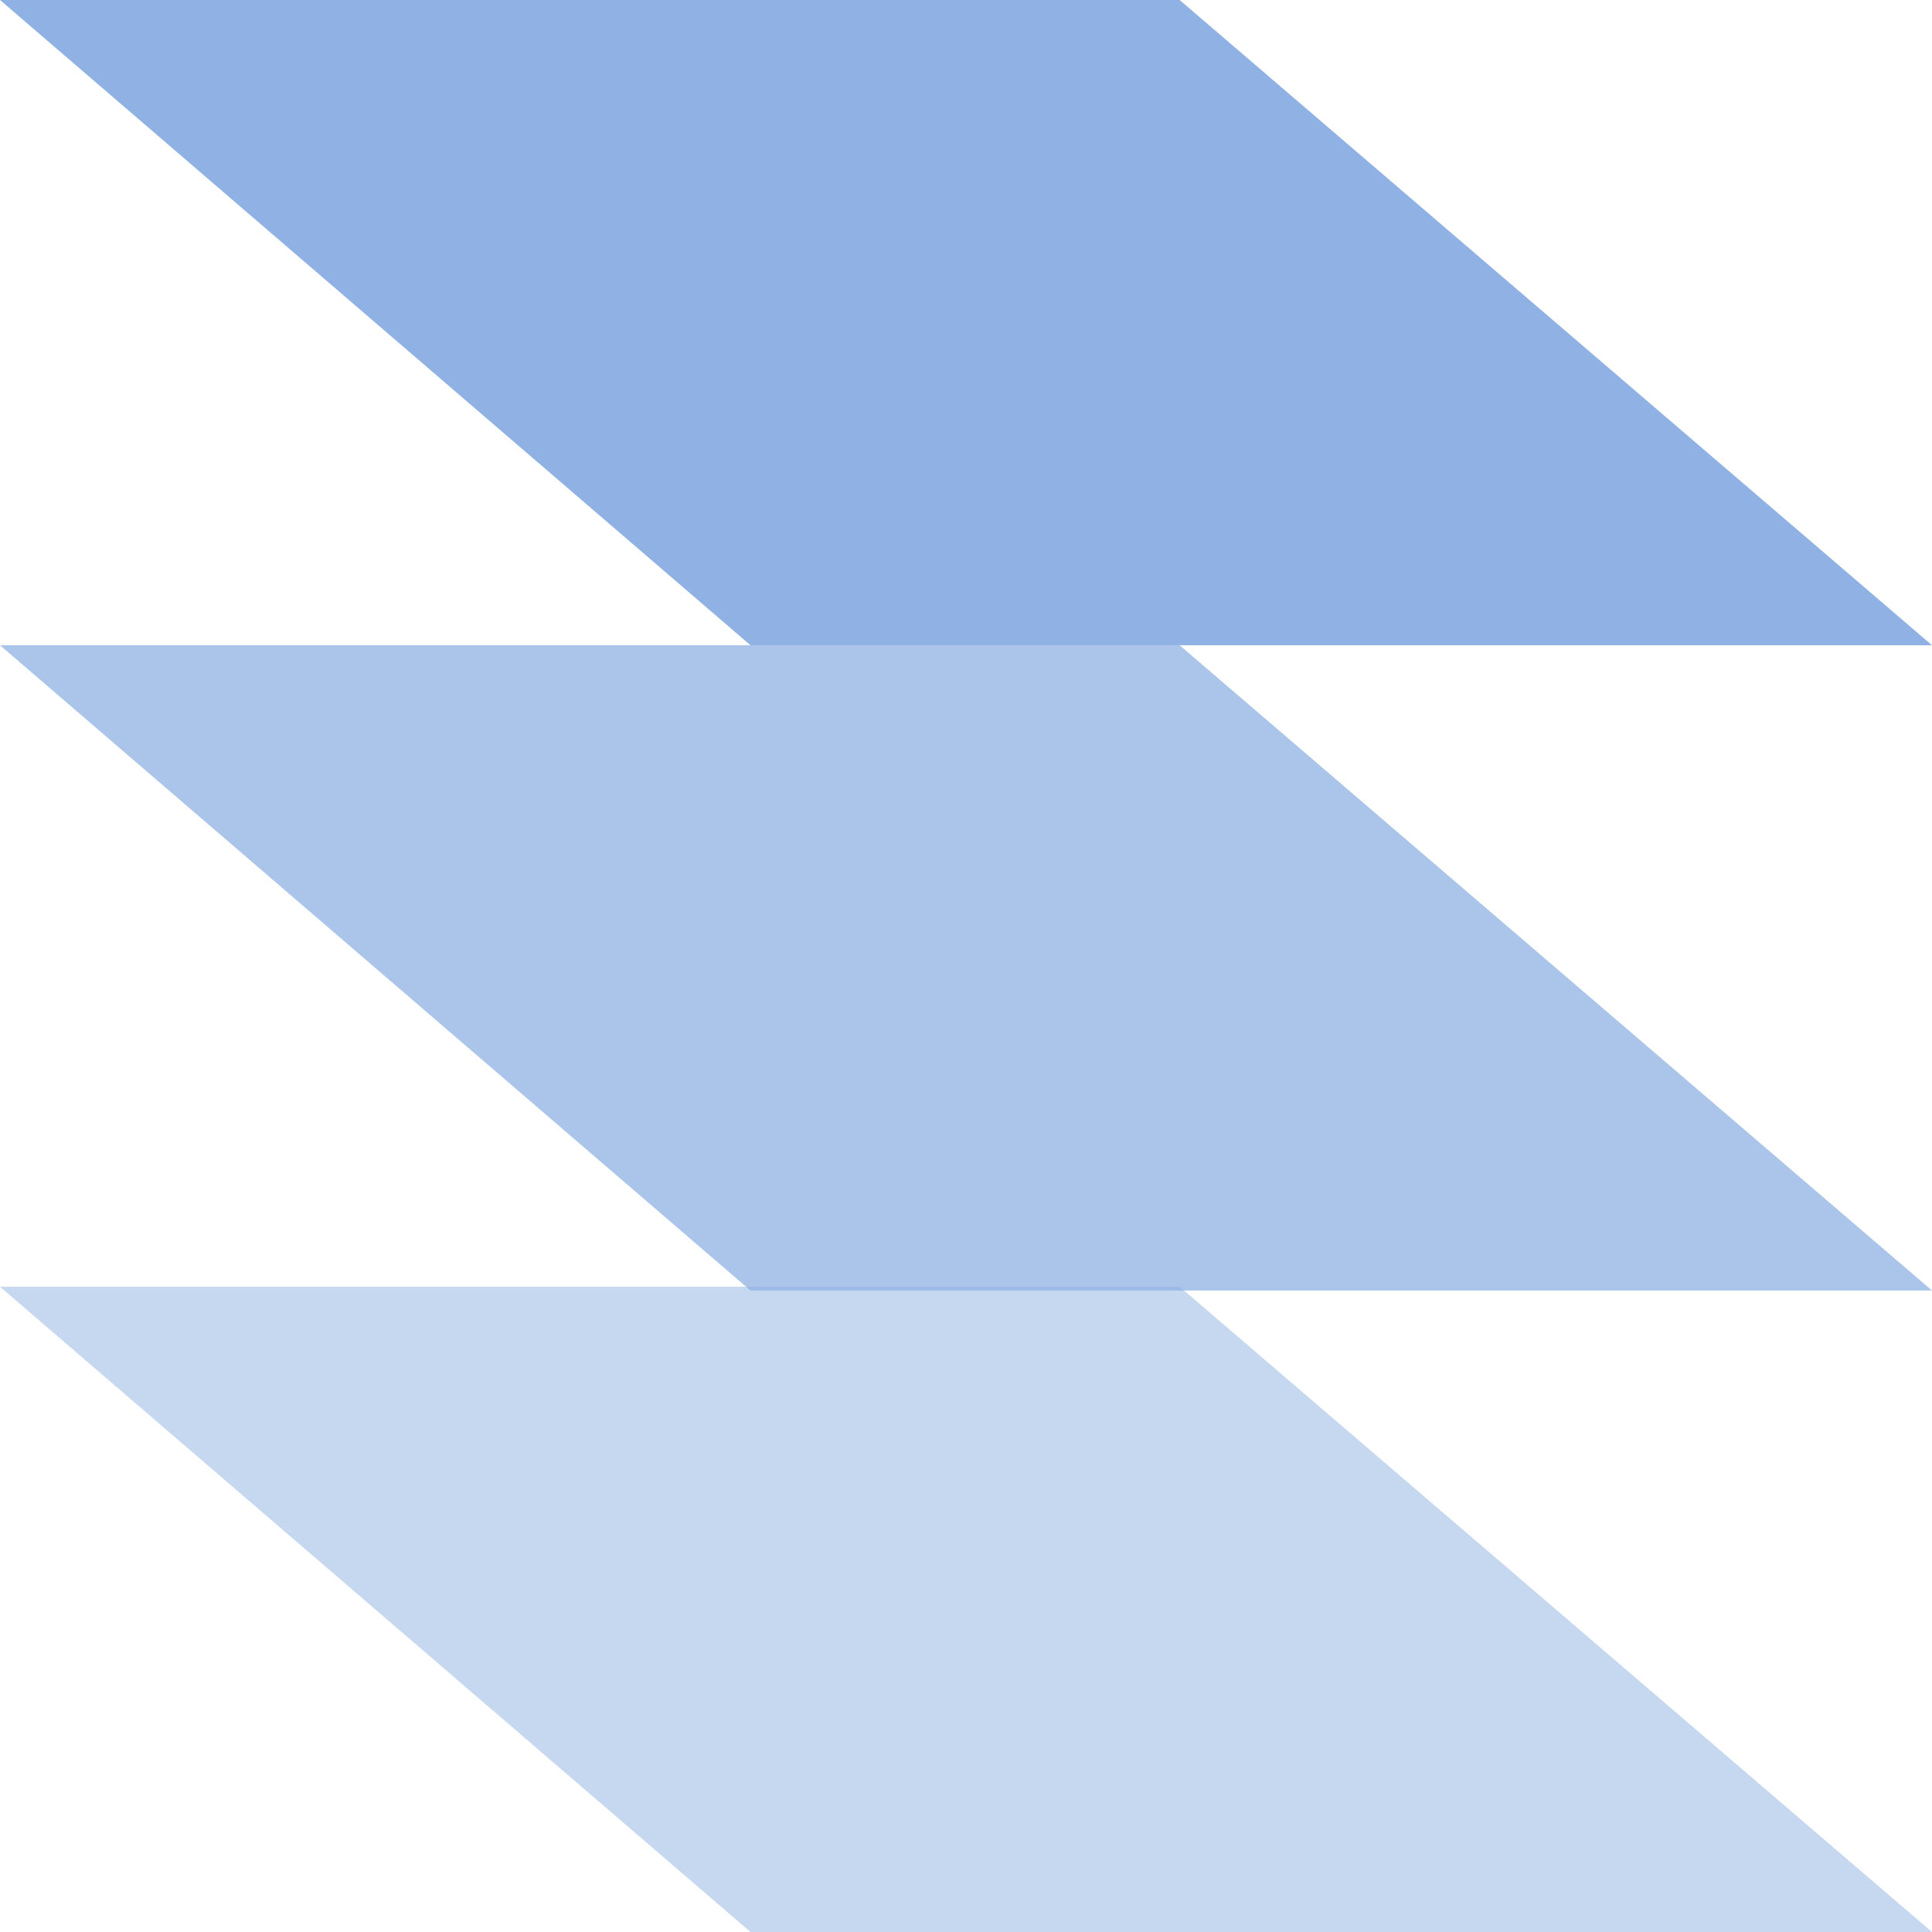 <svg width="52" height="52" viewBox="0 0 52 52" fill="none" xmlns="http://www.w3.org/2000/svg">
<g clip-path="url(#clip0_3853_1063)">
<path d="M52 17.367H20.2L0 0H31.75L52 17.367Z" fill="#8FB1E3"></path>
<path d="M52 34.735H20.2L0 17.367H31.75L52 34.735Z" fill="#8FB1E3" fill-opacity="0.75"></path>
<path d="M52 52H20.2L0 34.633H31.75L52 52Z" fill="#8FB1E3" fill-opacity="0.5"></path>
</g>
<defs>
<clipPath id="clip0_3853_1063">
<rect width="52" height="52" fill="white"></rect>
</clipPath>
</defs>
</svg>
